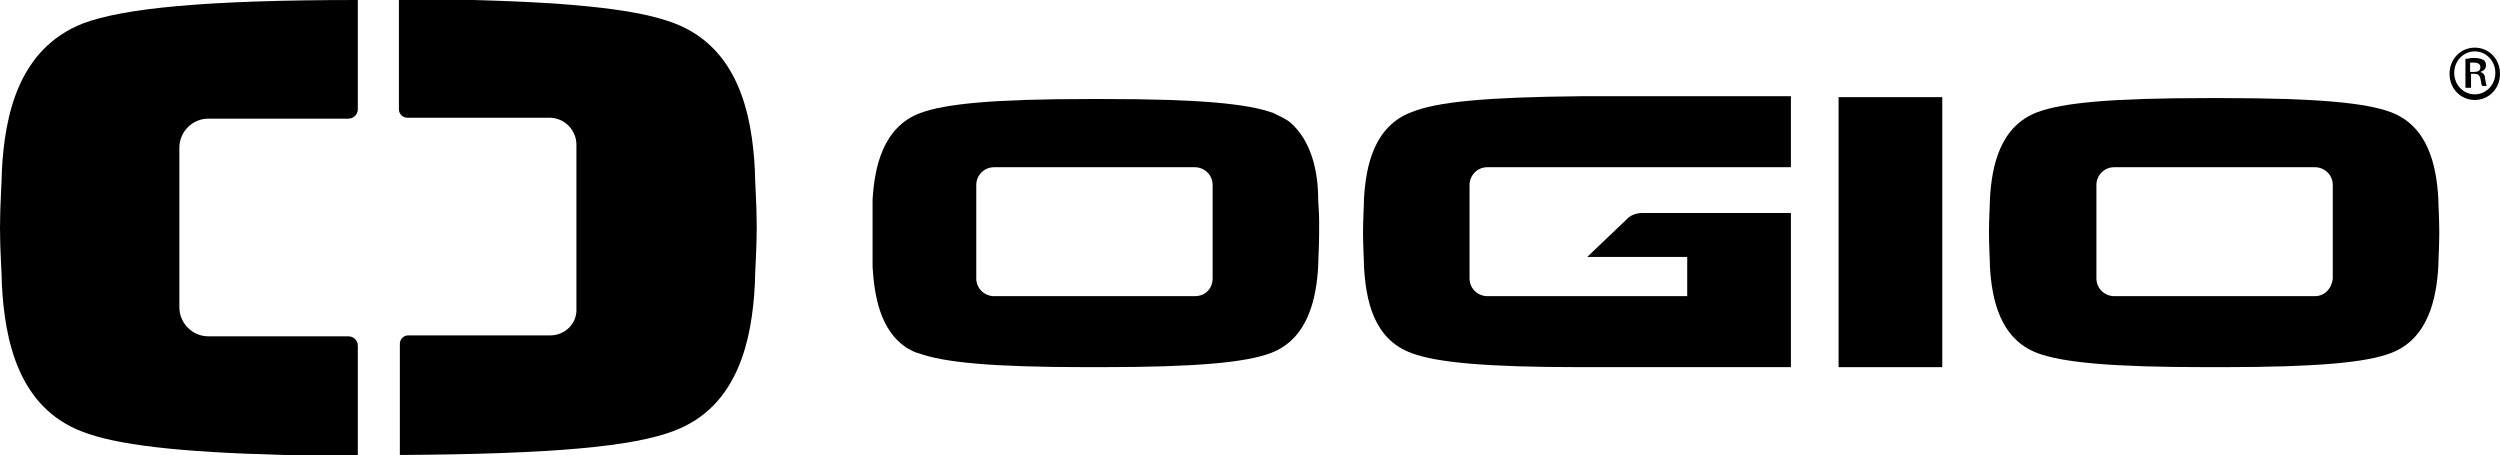 <?xml version="1.0" encoding="utf-8"?>
<!-- Generator: Adobe Illustrator 22.1.0, SVG Export Plug-In . SVG Version: 6.00 Build 0)  -->
<svg version="1.1" id="Layer_1" xmlns="http://www.w3.org/2000/svg" xmlns:xlink="http://www.w3.org/1999/xlink" x="0px" y="0px"
	 viewBox="0 0 267.6 48.7" enable-background="new 0 0 267.6 48.7" xml:space="preserve">
<g>
	<g>
		<path d="M8.8,46.2c3.6,1.4,10.1,2.2,21.6,2.5c2.4,0,4.9,0.1,7.8,0.1h0.1V37c0-0.6-0.5-1-1-1l-15,0c-1.7,0-3.1-1.4-3.1-3.1l0-17.1
			c0-1.7,1.4-3.1,3.1-3.1l15,0c0.6,0,1-0.5,1-1V0h-0.1c-16.4,0-25,0.9-29.3,2.5C2,5.2,0.5,12.3,0.2,18.3C0.2,19.4,0,21.9,0,24.4
			c0,2.5,0.2,4.9,0.2,6C0.5,36.5,2,43.6,8.8,46.2z"/>
		<path d="M58.9,35.9l-15.2,0c-0.5,0-0.9,0.4-0.9,0.9l0,11.9h0.1c16.4-0.1,24.9-0.9,29.3-2.6c6.8-2.6,8.3-9.7,8.6-15.7
			c0-1.1,0.2-3.6,0.2-6.1c0-2.5-0.2-5-0.2-6.1c-0.3-6-1.8-13.1-8.6-15.7c-3.6-1.4-10.1-2.2-21.6-2.5c-2.4,0-5-0.1-7.8-0.1v0h-0.1
			v11.8c0,0.5,0.4,0.9,0.9,0.9h15.2c1.6,0,2.9,1.3,2.9,2.9V33C61.8,34.6,60.5,35.9,58.9,35.9z"/>
	</g>
	<g>
		<path d="M151.1,12c-4,1.5-4.9,5.7-5.1,9.3c0,0.7-0.1,2.1-0.1,3.6c0,1.5,0.1,2.9,0.1,3.6c0.2,3.6,1,7.8,5.1,9.3
			c2.7,1,7.9,1.5,18.1,1.5h22.5V22.8h-15.9c-0.6,0-1.2,0.2-1.6,0.6l-4.3,4.1h10.7v4.2h-21.4c-1,0-1.9-0.8-1.9-1.9v-10
			c0-1,0.8-1.9,1.9-1.9h32.5v-7.6h-22.5C159,10.4,153.8,10.9,151.1,12z"/>
		<path d="M138.1,13.1c-0.5-0.4-1.2-0.7-1.8-1c-2.7-1-7.9-1.5-18.1-1.5h-1.6c-10.2,0-15.4,0.5-18.1,1.5c-4,1.5-4.9,5.8-5.1,9.3v7.2
			c0.2,3.1,0.8,6.7,3.6,8.6c0.4,0.2,0.8,0.5,1.3,0.6c2.7,1,7.9,1.5,18,1.5h1.6c10.2,0,15.4-0.5,18.1-1.5c4-1.5,4.9-5.8,5.1-9.3
			c0-0.7,0.1-2.1,0.1-3.6c0-0.4,0-0.9,0-1.3c0-1-0.1-1.8-0.1-2.2C141.1,18.4,140.4,15.1,138.1,13.1z M127.9,31.7h-21.5
			c-1,0-1.9-0.8-1.9-1.9v-10c0-1,0.8-1.9,1.9-1.9h21.5c1,0,1.9,0.8,1.9,1.9v10C129.8,30.9,129,31.7,127.9,31.7z"/>
		<rect x="196.8" y="10.4" width="11.1" height="28.9"/>
		<path d="M255.9,12c-2.7-1-7.9-1.5-18-1.5h-1.7c-10.2,0-15.4,0.5-18.1,1.5c-4,1.5-4.9,5.7-5.1,9.3c0,0.7-0.1,2.1-0.1,3.6
			c0,1.5,0.1,2.9,0.1,3.6c0.2,3.6,1.1,7.8,5.1,9.3c2.7,1,7.9,1.5,18.1,1.5h1.7c10.1,0,15.4-0.5,18-1.5c4-1.5,4.9-5.8,5.1-9.3
			c0-0.7,0.1-2.1,0.1-3.6c0-1.5-0.1-2.9-0.1-3.6C260.8,17.7,259.9,13.5,255.9,12z M247.8,31.7h-21.5c-1,0-1.9-0.8-1.9-1.9v-10
			c0-1,0.8-1.9,1.9-1.9h21.5c1,0,1.9,0.8,1.9,1.9v10C249.6,30.9,248.8,31.7,247.8,31.7z"/>
		<path d="M264.9,5.1c1.5,0,2.7,1.2,2.7,2.8c0,1.6-1.2,2.8-2.7,2.8c-1.5,0-2.7-1.2-2.7-2.8C262.2,6.3,263.4,5.1,264.9,5.1L264.9,5.1
			z M264.9,5.5c-1.2,0-2.2,1-2.2,2.3c0,1.3,1,2.3,2.2,2.3c1.2,0,2.2-1,2.2-2.3C267.1,6.5,266.1,5.5,264.9,5.5L264.9,5.5z M264.4,9.4
			h-0.5V6.3c0.3,0,0.5-0.1,0.9-0.1c0.5,0,0.8,0.1,1,0.2c0.2,0.1,0.3,0.3,0.3,0.6c0,0.4-0.3,0.6-0.6,0.7v0c0.3,0.1,0.5,0.3,0.5,0.7
			c0.1,0.5,0.1,0.7,0.2,0.8h-0.5c-0.1-0.1-0.1-0.4-0.2-0.8c-0.1-0.4-0.3-0.5-0.7-0.5h-0.3V9.4z M264.4,7.7h0.4
			c0.4,0,0.7-0.1,0.7-0.5c0-0.3-0.2-0.5-0.7-0.5c-0.2,0-0.3,0-0.4,0V7.7z"/>
	</g>
</g>
</svg>
